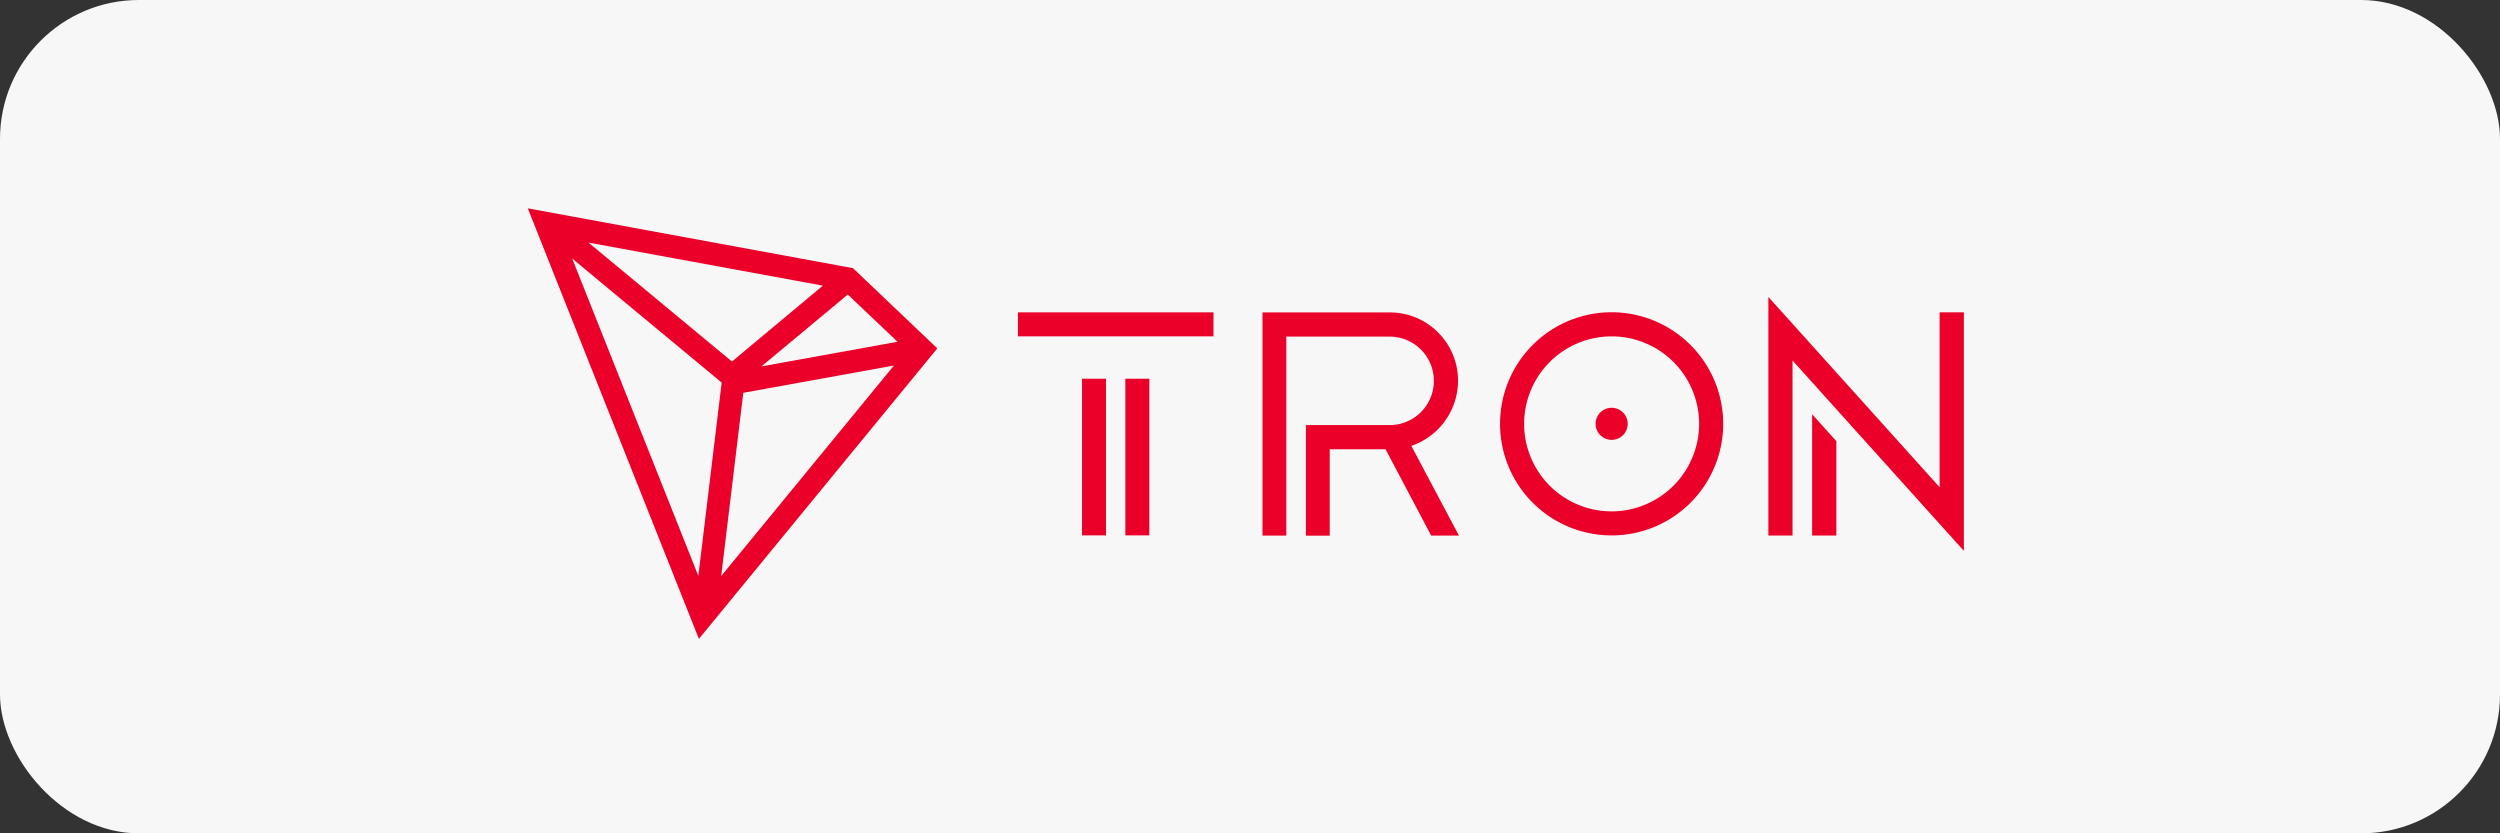 <svg xmlns="http://www.w3.org/2000/svg" width="180" height="60" viewBox="0 0 180 60">
  <rect x="0" y="0" width="180" height="60" fill="#333333" stroke="none"/>
  <g id="Group_497" data-name="Group 497" transform="translate(-11394 383)">
    <g id="Group_436" data-name="Group 436" transform="translate(11394 -383)">
      <rect id="Rectangle_69" data-name="Rectangle 69" width="180" height="60" rx="10" fill="#f7f7f7"/>
    </g>
    <g id="tron-trx-logo-full" transform="translate(11259.1 -550.1)">
      <g id="Group_441" data-name="Group 441" transform="translate(208.191 188.481)">
        <g id="Group_438" data-name="Group 438" transform="translate(0 1.109)">
          <rect id="Rectangle_85" data-name="Rectangle 85" width="1.727" height="11.279" transform="translate(4.614 4.778)" fill="#eb0029"/>
          <rect id="Rectangle_86" data-name="Rectangle 86" width="14.08" height="1.727" fill="#eb0029"/>
          <rect id="Rectangle_87" data-name="Rectangle 87" width="1.727" height="11.279" transform="translate(7.734 4.778)" fill="#eb0029"/>
        </g>
        <g id="Group_439" data-name="Group 439" transform="translate(54.032 0)">
          <path id="Path_869" data-name="Path 869" d="M2549.8,571.93h1.743v-6.793L2549.8,563.2Z" transform="translate(-2546.649 -554.754)" fill="#eb0029"/>
          <path id="Path_870" data-name="Path 870" d="M2481.129,347.209V359.8L2468.8,346.1v17.177h1.739v-12.6l12.337,13.706V347.209Z" transform="translate(-2468.8 -346.1)" fill="#eb0029"/>
        </g>
        <g id="Group_440" data-name="Group 440" transform="translate(34.712 1.101)">
          <path id="Path_871" data-name="Path 871" d="M1980.234,374.4a8.034,8.034,0,1,0,8.034,8.034A8.041,8.041,0,0,0,1980.234,374.4Zm0,14.337a6.3,6.3,0,1,1,6.3-6.3A6.309,6.309,0,0,1,1980.234,388.737Z" transform="translate(-1972.2 -374.4)" fill="#eb0029"/>
          <path id="Path_872" data-name="Path 872" d="M2150.156,551.2a1.155,1.155,0,1,0,1.156,1.156A1.156,1.156,0,0,0,2150.156,551.2Z" transform="translate(-2142.121 -544.322)" fill="#eb0029"/>
        </g>
        <path id="Path_873" data-name="Path 873" d="M1546.68,379.625a4.914,4.914,0,0,0-4.89-4.925h-9.19v16.068h1.716V376.443h7.474a3.185,3.185,0,0,1,.035,6.369l-6.1,0v7.96h1.716v-6.217h4.019l3.284,6.213h2l-3.428-6.458A4.972,4.972,0,0,0,1546.68,379.625Z" transform="translate(-1514.991 -373.587)" fill="#eb0029"/>
      </g>
      <path id="Path_874" data-name="Path 874" d="M196.313,186.407,172.9,182.1l12.321,31,17.165-20.916Zm-.373,1.9,3.583,3.4-9.8,1.774ZM187.6,193.13l-10.326-8.563,16.873,3.1Zm-.739,1.517-1.681,13.917L176.1,185.718Zm1.556.735,10.847-1.965-12.438,15.158Z" fill="#eb0029"/>
    </g>
  </g>
</svg>
